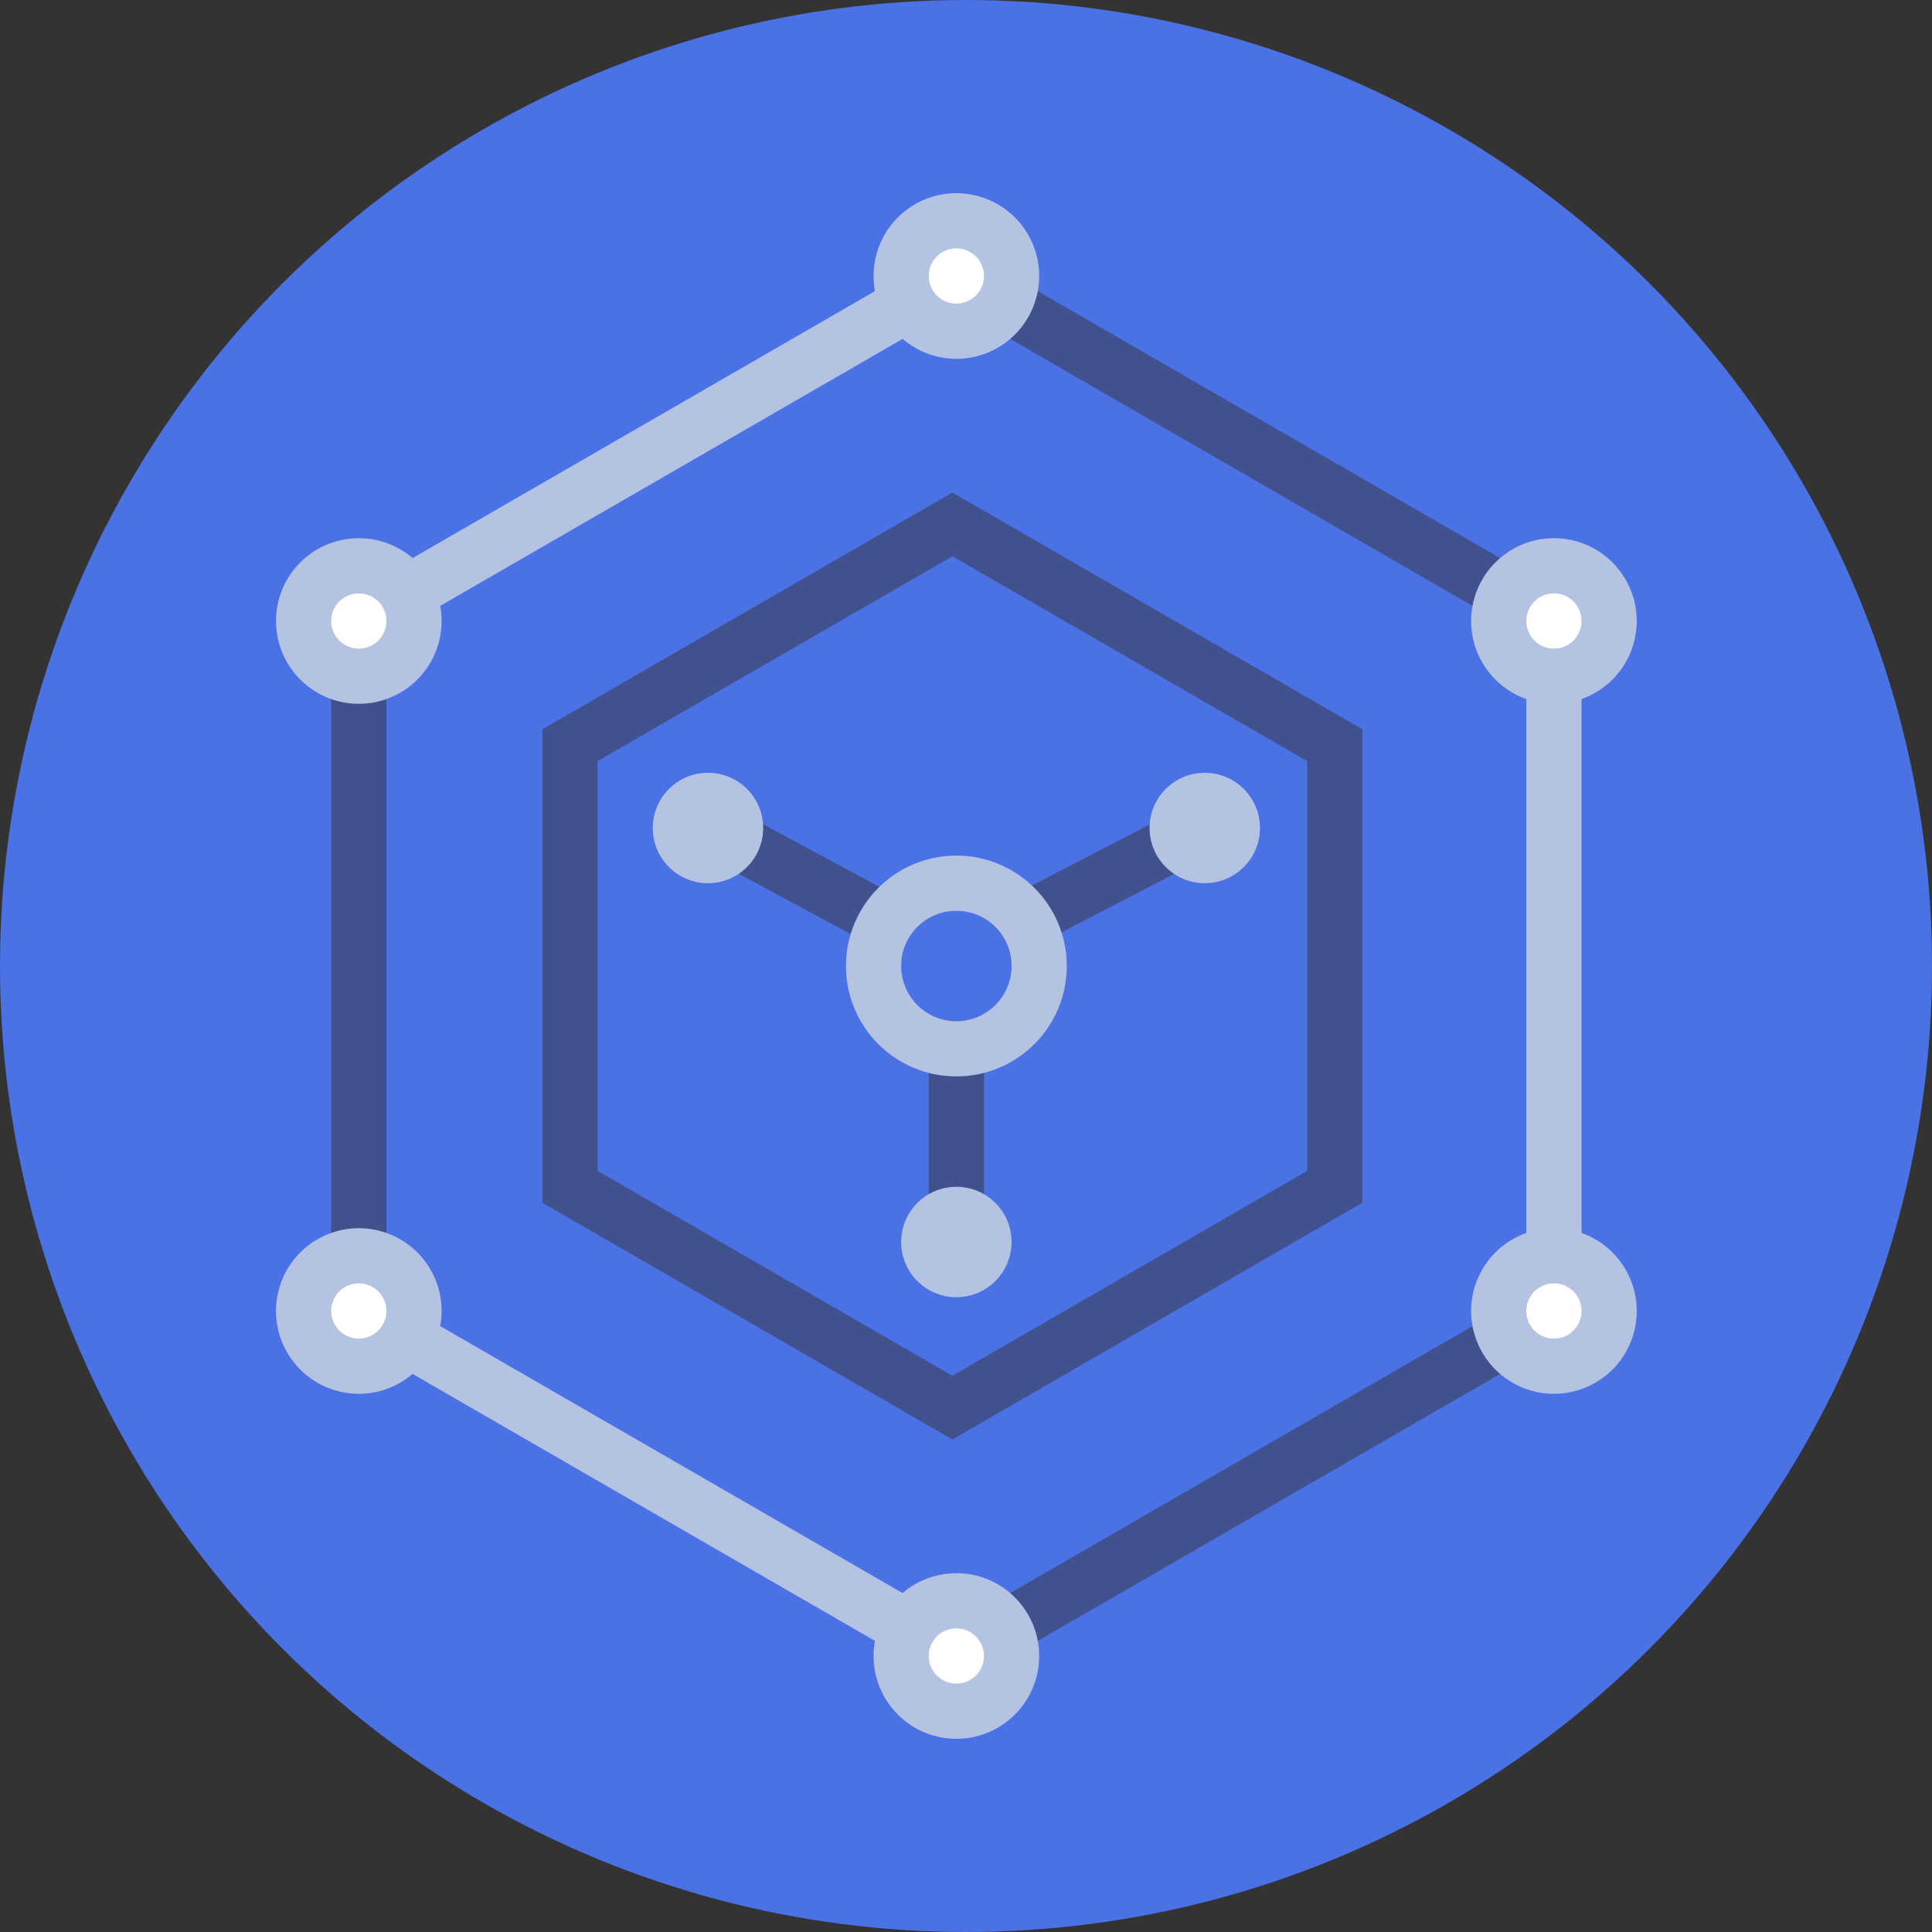 <?xml version="1.0" encoding="UTF-8"?>
<svg width="70px" height="70px" viewBox="0 0 70 70" version="1.1" xmlns="http://www.w3.org/2000/svg" xmlns:xlink="http://www.w3.org/1999/xlink">
    <rect x="0" y="0" width="70" height="70" fill="#333333" stroke="none"/>
    <title>反垃圾防病毒</title>
    <g id="反垃圾防病毒" stroke="none" stroke-width="1" fill="none" fill-rule="evenodd">
        <g id="编组-77">
            <circle id="椭圆形备份" fill="#4A72E5" cx="35" cy="35" r="35"></circle>
            <g id="反垃圾防病毒" transform="translate(10, 8)">
                <path d="M46.301,14.5 L46.301,39.5 M24.651,52 L3,39.5 M3,14.5 L24.651,2" id="形状" stroke="#B5C3E3" stroke-width="2"></path>
                <path d="M24.651,2 L46.301,14.5 M46.301,39.5 L24.651,52 M3,39.5 L3,14.5" id="形状" stroke="#40518E" stroke-width="2"></path>
                <path d="M24.507,11 L38.363,19 L38.363,35 L24.507,43 L10.651,35 L10.651,19 L24.507,11 Z" id="形状结合" stroke="#40518E" stroke-width="2"></path>
                <g id="编组" transform="translate(22.651, 0)" fill="#FFFFFF" stroke="#B5C3E3" stroke-width="2">
                    <circle id="椭圆形" cx="2" cy="2" r="2"></circle>
                    <circle id="椭圆形备份" cx="2" cy="52" r="2"></circle>
                </g>
                <g id="编组备份" transform="translate(24.651, 27) rotate(-300) translate(-24.651, -27) translate(22.651, 0)" fill="#FFFFFF" stroke="#B5C3E3" stroke-width="2">
                    <circle id="椭圆形" cx="2" cy="2" r="2"></circle>
                    <circle id="椭圆形备份" cx="2" cy="52" r="2"></circle>
                </g>
                <g id="编组备份-2" transform="translate(24.651, 27) rotate(-240) translate(-24.651, -27) translate(22.651, 0)" fill="#FFFFFF" stroke="#B5C3E3" stroke-width="2">
                    <circle id="椭圆形" cx="2" cy="2" r="2"></circle>
                    <circle id="椭圆形备份" cx="2" cy="52" r="2"></circle>
                </g>
                <line x1="24.651" y1="27" x2="24.651" y2="35" id="直线-22" stroke="#40518E" stroke-width="2" stroke-linecap="square"></line>
                <line x1="31.901" y1="26.5" x2="25.151" y2="23" id="直线-24" stroke="#40518E" stroke-width="2" stroke-linecap="square" transform="translate(28.401, 25) scale(-1, 1) translate(-28.401, -25) "></line>
                <line x1="24.151" y1="26.5" x2="17.651" y2="23" id="直线-24" stroke="#40518E" stroke-width="2" stroke-linecap="square"></line>
                <circle id="椭圆形" fill="#4A72E5" cx="24.651" cy="27" r="2"></circle>
                <circle id="椭圆形" fill="#B5C3E3" cx="15.651" cy="22" r="2"></circle>
                <circle id="椭圆形" fill="#B5C3E3" cx="33.651" cy="22" r="2"></circle>
                <circle id="椭圆形" fill="#B5C3E3" cx="24.651" cy="37" r="2"></circle>
                <circle id="椭圆形" stroke="#B5C3E3" stroke-width="2" cx="24.651" cy="27" r="3"></circle>
            </g>
        </g>
    </g>
</svg>